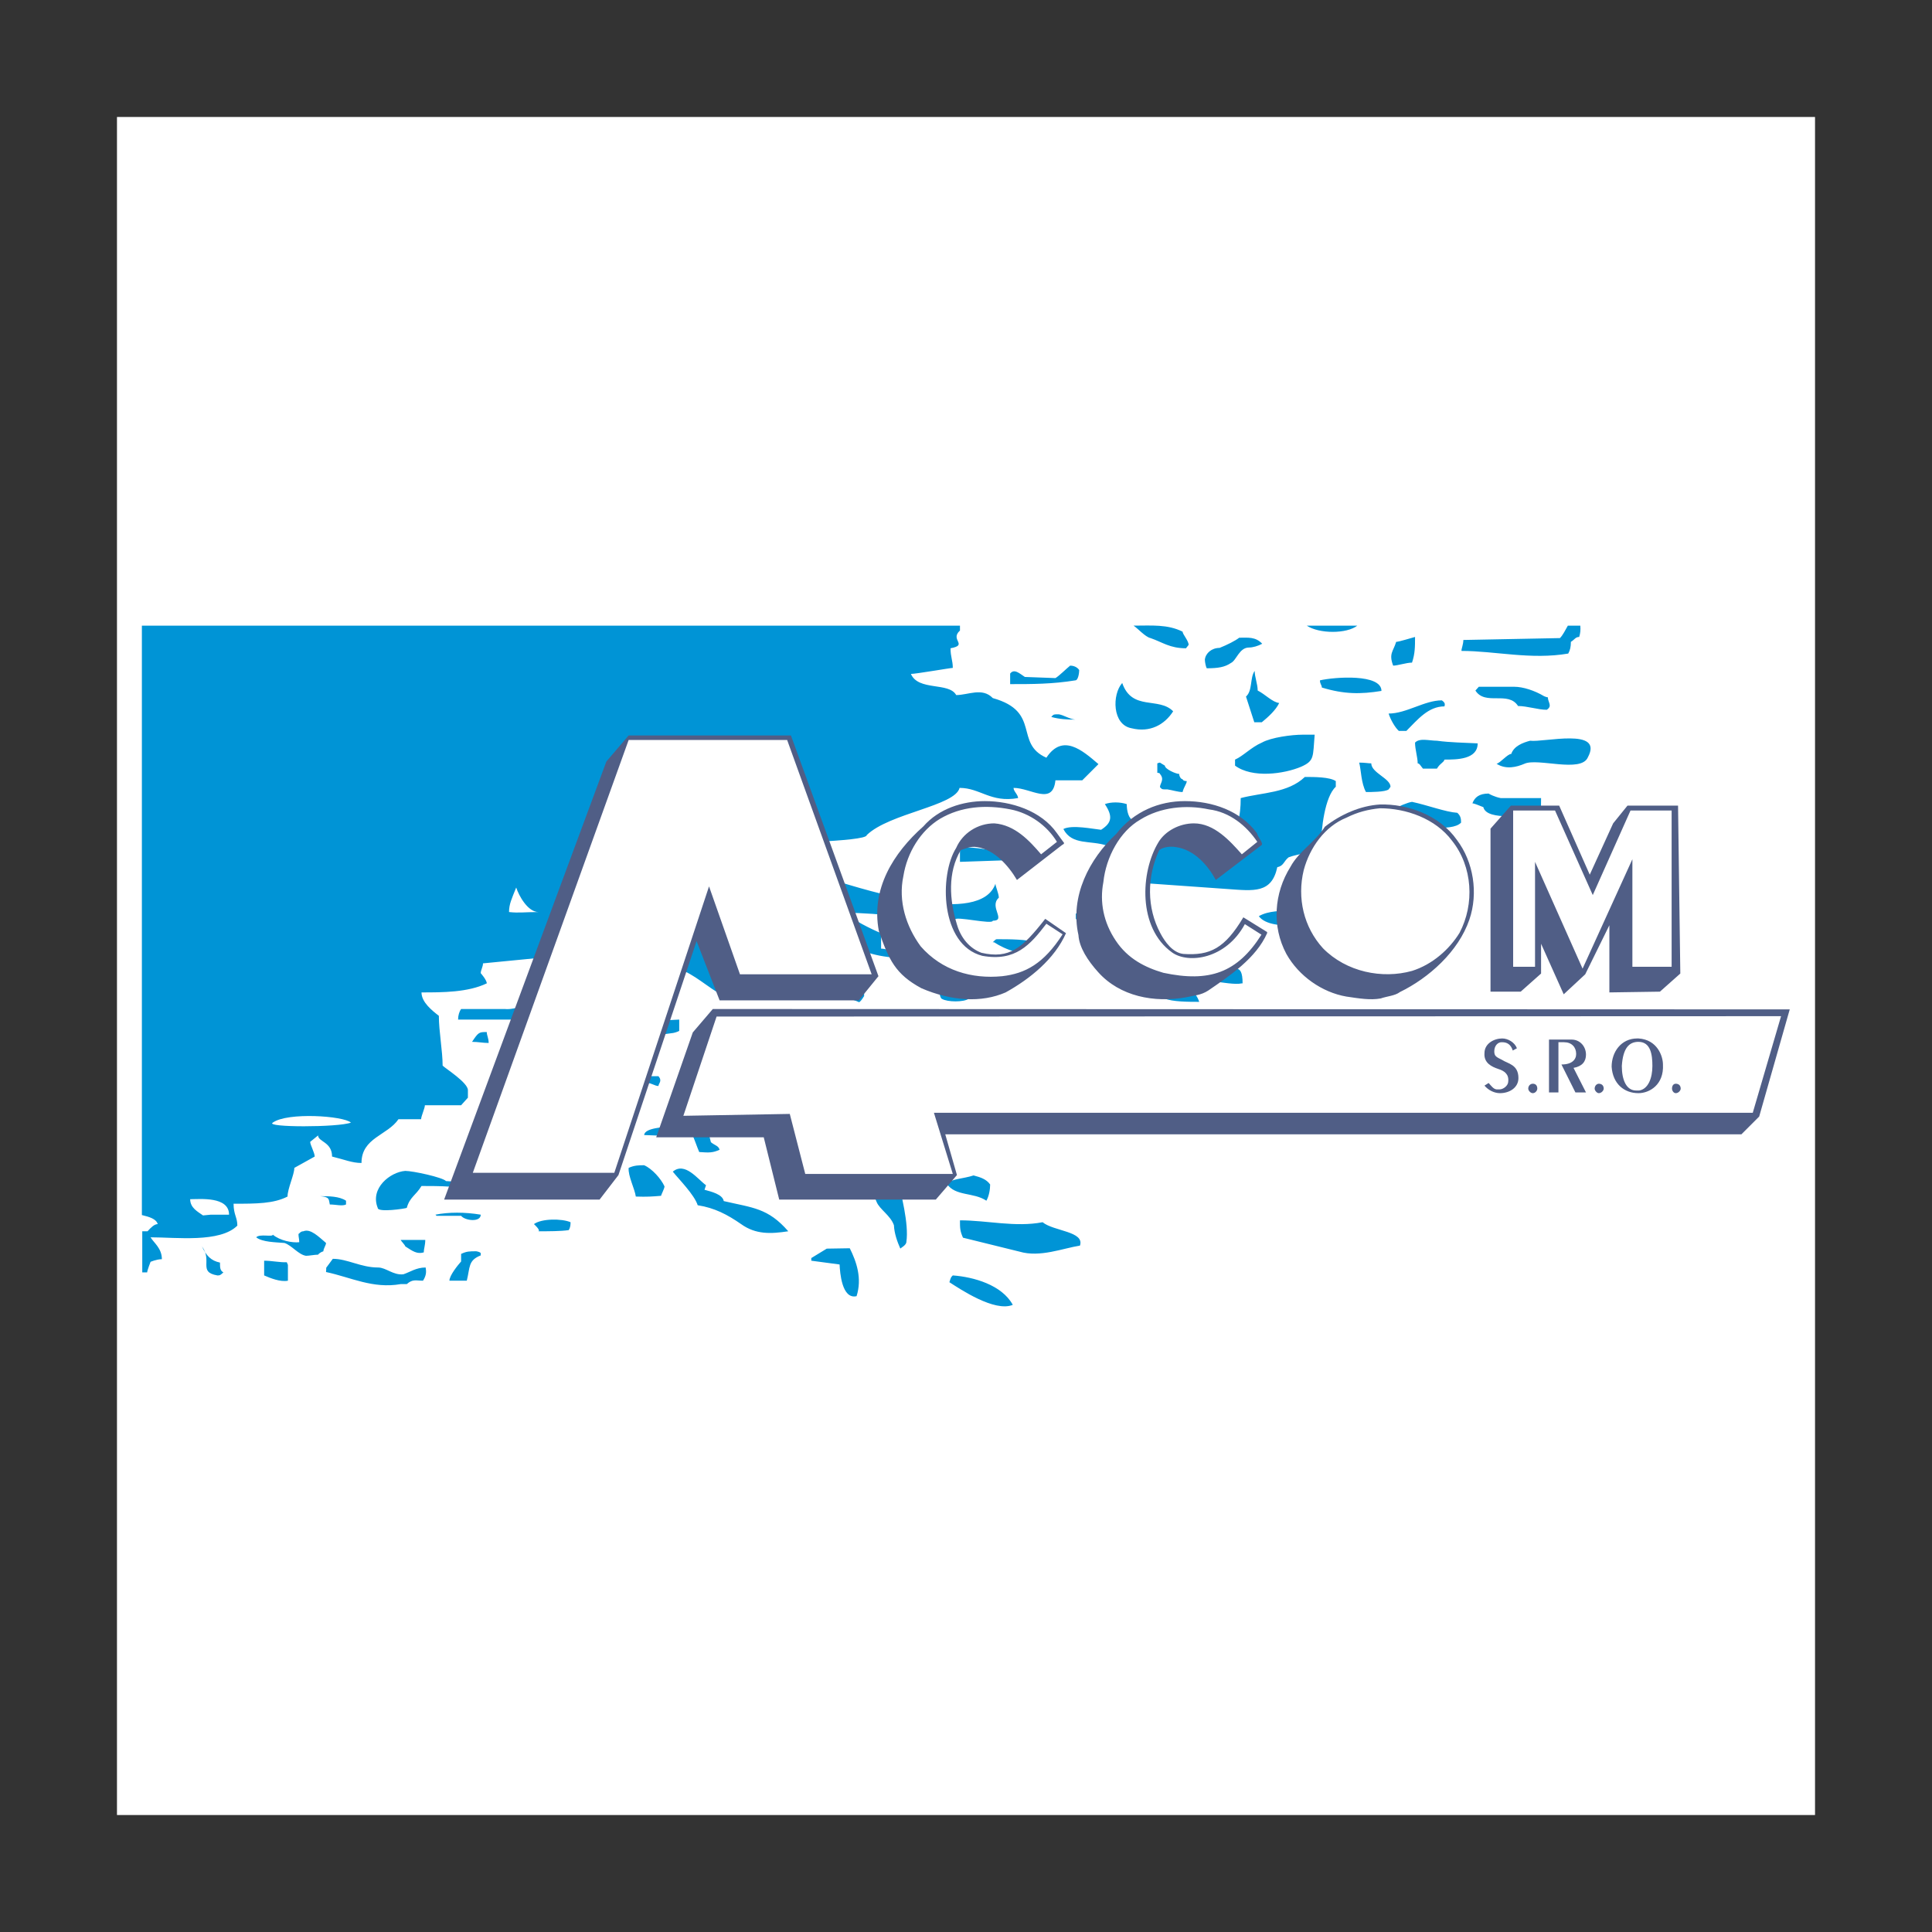 <?xml version="1.0" encoding="utf-8"?>
<!-- Generator: Adobe Illustrator 22.1.0, SVG Export Plug-In . SVG Version: 6.00 Build 0)  -->
<svg version="1.1" id="Layer_1" xmlns="http://www.w3.org/2000/svg" xmlns:xlink="http://www.w3.org/1999/xlink" x="0px" y="0px"
	 viewBox="0 0 512 512" style="enable-background:new 0 0 512 512;" xml:space="preserve">
<rect x="0" y="0" width="512" height="512" fill="#333333" stroke="none"/>
<style type="text/css">
	.st0{fill:#FFFFFF;}
	.st1{fill:#0094D6;}
	.st2{fill:#505E86;}
</style>
<g>
	<path class="st0" d="M31,481h450V31H31V481z"/>
	<path class="st1" d="M254.4,165.8H37.6v156.2c2,0.5,3.8,1,4.2,2.4c-0.9,0-1.8,0.9-2.7,1.9h-1.4v10.9H39c0-0.5,0.9-2.8,0.9-2.8
		s1.6-0.7,3-0.7c0-2.9-2.1-4.3-3-5.8c6.8,0,18.4,1.5,23-3.1c0-2.2-1-2.9-1-5.8c6,0,10.6,0,14.3-1.9c0-2.1,1.8-5.8,1.8-7.6l5.4-3
		c0-1-1.2-3.1-1.2-3.9l2.1-1.7c0,1.7,3.7,1.7,3.7,5.6c3.3,0.8,5.3,1.7,7.8,1.7c0-6.7,6.9-7.3,9.8-11.6h6c0-0.8,1-2.9,1-3.7h9.6
		l1.8-2v-2c0-2-5.9-5.7-6.7-6.5c0-3.9-1-9.1-1-13.2c-1.8-1.4-4.6-3.6-4.6-6.2c5.6,0,12.3,0,17.3-2.4c0-0.9-1.6-2.7-1.6-2.7
		c0-0.8,0.6-1.7,0.6-2.6l15.4-1.5c0-3.9,2.8-1.8,6.9-1.8c0,3.3,2.7,5.2,4.6,7.8c4.8,0,13.5,1.7,19.5,1.7c1-0.8,1.8-2.5,1.8-4.3
		c6-3.8,16.6,12,20.2,5.9c-1.8-1.8-3.6-5.1-5.8-6.8c1.2-1.9-4.8-7.7-2.3-8.7l7.5,0.7l7.7,9.7c2.6,3.3,7-21.2,7-15.3
		c12.6,4.6,14.7,11.2,30,11.2c-1.9-0.5-4.7-2.5-7-2.5v-4.1c-2.5-1-7.9-3.7-9.5-5.4c9.5,0,19.4,1.8,29.1,1.8c0-1,10,1.4,10,0.3
		c3.7,0-1.1-3.7,1.6-6.1c0-1.1-0.9-3-0.9-3.7c-4,11.4-34.1,1.7-42.8-0.9c-6.1,2.6-18.3,0-22.3-4.3c2-1.8,4-2.5,4.7-4.6
		c-0.7-1.2,26.3-1.2,26.3-3.1c6-5.8,23.4-7.7,24.6-12.5c5.5,0,8.2,4,15.5,2.7c0-0.9-1.2-1.8-1.2-2.7c4.6,0,10.4,4.8,11.1-2h7.1
		l4.3-4.3c-4.3-3.7-9.5-8.2-13.8-1.7c-8.6-3.8-1.3-12.2-14.2-15.8c-2.8-2.9-6.5-0.8-9.7-0.8c-1.9-3.5-10-1-12-5.6
		c1.3,0,10.5-1.6,11.1-1.6c0-2-0.6-2.9-0.6-5.2c4.8-0.9-0.3-2.2,2.5-4.7C254.4,166.7,254.4,166.3,254.4,165.8L254.4,165.8z
		 M359.7,165.8h-13.4C349.6,168,356.9,168,359.7,165.8z M418.8,165.8h-3.3c-0.7,1.2-1.3,2.5-2.1,3.3l-25.6,0.5
		c0,1.2-0.5,2.2-0.5,2.9c8.9,0,18.4,2.4,28.3,0.7c0.5-0.9,0.7-1.8,0.7-3.1c1-0.6,1.2-1.3,2.2-1.3
		C418.8,167.9,418.9,166.9,418.8,165.8L418.8,165.8z M271.6,179.4l8.1,0.3c0.9-0.5,2.9-2.5,3.9-3.3c1.4,0,2.2,0.8,2.4,1.2
		c0,0.8-0.3,2.7-1,2.7c-6.1,1-11.5,1-17.3,1v-2.8C268.8,177.1,270.2,178.5,271.6,179.4L271.6,179.4z M300.4,165.8
		c4.8,0,9-0.4,13,1.6c0,0.7,1.6,2.4,1.6,3.5l-0.7,0.9c-4.3,0-6.2-1.6-9.4-2.7C303.5,168.8,301.5,166.5,300.4,165.8L300.4,165.8z
		 M297.4,181c2.6,7.5,9.7,3.6,13.5,7.5c-2.3,3.6-6.2,5.7-11,4.5C294.7,192.1,294.7,184,297.4,181z M280.6,189.3c-1.4,0-1.4,0-2,0.7
		c2.2,0.6,4.1,0.7,6.4,0.7C283.5,190.6,281.9,189.5,280.6,189.3z M375,168.8c0,2.6,0,4.4-0.8,6.8c-1.5,0-3.8,0.8-5,0.8
		c-1.2-3.2,0-3.7,0.8-6.3C370.7,170.1,374.2,169,375,168.8z M332.5,177.8c0,1.6,0.8,3.5,0.8,5.2c2,1,3.9,3.1,5.7,3.3
		c-0.9,1.9-2.9,3.7-4.6,5.1h-2l-2.2-6.8C332,183,331.2,179.6,332.5,177.8L332.5,177.8z M300.4,217.4c-1.3-0.3-1.8-2.5-1.8-4.3
		c-1.8-0.6-4.2-0.6-5.8,0c2.2,3.3,1.8,5-1,6.8c-2.1-0.2-7.7-1.4-10-0.2c2.3,4.4,7.1,2.9,11.6,4.4c0,2.1-0.7,6.2,0.9,7.9
		c1.2,1.9,5.5,1.9,7,1.9l24,1.7c7,0.5,11.7,1.2,13.2-5.8c1.7-0.3,1.7-1.6,3-2.6c2.5-1,6.3-1,8.6-3.1c0-4.4,1-13,3.9-15.6V207
		c-1.6-1.1-5.7-1.1-8.2-1.1c-4.5,4.3-11.3,4.1-17,5.6c0,4.9-0.8,8.2-3.7,12.2c-2.3,0.5-3.3,0.5-6,0v-3.4c-3.5-3.1-11.9,0-15.8-1.4
		C302.8,218.6,302.1,217.6,300.4,217.4L300.4,217.4z M254.4,224.5c4.3,0,8.8,0.8,13.2,1.8c0.2,0.4,0.8,1,1.5,1.6l-14.7,0.5V224.5z
		 M264.1,248.9c3.5,0,7.9,0,10.7,0.9c0,0.7,0.5,1.6,0.5,1.6c-3.1,2.8-9.3,0-11.7-1.6c0-0.1-0.5-0.1-0.5-0.1
		C263.6,249.2,263.9,248.9,264.1,248.9z M294.5,241.2c-2.6,0-6.7,0.5-9.4,0.9v1.4c2.9,2.9,11.5,0.3,14.3-1.8c-1.7-1.6-3.7-2-5.8-2
		v0.5C293.5,240.5,293.5,241.2,294.5,241.2L294.5,241.2z M319.5,258.6c-6.1,0-16.8-2.5-22.9-0.7l-0.9,0.9c2.7,1.7,8.9,0.8,11.6,2.7
		v1.8c0.7,0,0,0.8,1.3,1.3c2,0.9,6.5,0.9,9.2,0.9c-0.4-1.3-1.4-2.9-2.7-2.9c-0.3-1-1-1.2-1.6-1.5c2.2-3.1,12.1,0.3,15.6-0.5h0.2
		c0-6-2.6-3.5-6.2-2.7c-2.1,0.8-1.9,0-2.1,0.8L319.5,258.6L319.5,258.6L319.5,258.6z M222.9,259.7c0.7,0,2.3,0.4,3.3,0.4
		c0.8,1.5,1,1.5,2.8,2.9v1c-0.1,0-0.5,1-1.3,1.6c-2-0.9-4.8-1.6-7-1.6v-1C221.1,262.1,222.9,261.1,222.9,259.7L222.9,259.7z
		 M248.8,257c0,0.3-0.3,7.2,0.8,7.7c1.5,0.9,5.8,0.9,7.1,0c0-2.5,2.8-2.1,4.9-2.1c0-1.6-0.4-3.2-1.1-4.6l-6.5-0.1
		c-0.3-2.3-3.1-1.2-5.8-1.2C248.5,256.7,248.5,257,248.8,257L248.8,257z M136.8,235.2c0.7,2.2,3.1,6.5,5.9,6.5c-3.7,0-5.2,0.3-7.8,0
		C134.9,239.6,135.6,238.2,136.8,235.2z M259.9,200.6c0,1,2.7,4.5,6.9,2.4l5.4-4.3c-2,0-5.6-0.7-8.1-0.7
		C263.9,198.7,262.4,199.3,259.9,200.6L259.9,200.6z M245.5,169c-2-0.7-4.1-1.6-6-0.7C241.5,171.3,247.4,174.9,245.5,169z
		 M229.4,206.6c-4.1,0-10.3,0-15.2,1c0,1,0,3.9,2.1,4.4c8,1.4,15.6-1.6,23.4-1.6c0,0,0.9-0.2,1.2-0.2c-1.2-1-2.5-2.6-3.8-2.7
		C235.1,206.6,231.9,207.4,229.4,206.6z M197.4,213.9c-3.5-1.8-6.8,0-10.2,0C188.5,215.2,197.4,217.4,197.4,213.9z M191.8,235.2
		c0,0,1.8,6.5,2.9,6.5h1.4l1.4-2v-2.3L191.8,235.2L191.8,235.2z M170.7,237.4h8.9c0.4-1.7,2-4.3,2-6.3
		C177.7,230.3,174.3,232.4,170.7,237.4z M165.7,250.5c0.7-0.8,2.4-2.4,2.6-2.4c1.8,1.6,3.3,3.1,3.3,4.3c-0.8,0.8-2.2,1.2-3.3,2.1
		C168.1,253.7,166.4,253.2,165.7,250.5z M164.1,235.7c-1.8,0-3.6-0.5-5.6-0.5c0,0.5,1.1,2.9,1.1,3.2c1.5,0,2.7,1.1,4.3,1.1
		L164.1,235.7z M161.4,224.2c-3.6,0-8.1-0.5-10.7,0C152.5,224.2,161.8,229.9,161.4,224.2z M119.1,243.5v3.4c2.6,2,7.7,1.2,10.4,2
		c0-0.8-0.7-2-0.7-2.8c-1.3,0-2-0.6-2.9-1.6C124.7,244.6,123.2,243.8,119.1,243.5L119.1,243.5z M107.4,285.2c1.7,0,9.2,5.6,4.9,0.8
		C111.1,285,109.4,283.3,107.4,285.2z M101.3,273.2c-1.2-0.6-4.1-2.2-5.4-2.2c0,1.6,0,4.1,0.3,6.1c4.3,1.6,8.2,1.6,11.6,0.8
		c0-0.8-0.4-2-0.4-2.8C106.2,275.1,103.4,274.4,101.3,273.2L101.3,273.2z M72.3,297.5c3.9-2.8,18.7-1.8,20.7,0
		C89.7,298.8,70,298.8,72.3,297.5z M64.7,307.2c0,0.9-0.1,2.2,0,3.1c0.9,0,2.3,0.1,3.1,0.1c0-0.1,0.5-1.6,0.5-3.2
		C67.8,307.2,66.2,306.1,64.7,307.2z M53.8,322.1c-1.4-1-3.4-2-3.4-4.3c2.6,0,10.3-0.8,10.3,4.1h-4.8L53.8,322.1L53.8,322.1z
		 M78.1,273.5c0,0.9-2.2,2.4-2.2,2.9c0,0,1.6,1.5,1.6,2.3h3.9c0-1.6,1.4-2.8,1.4-4.3C81.4,273.5,80.1,273.2,78.1,273.5L78.1,273.5z
		 M53.5,330.3c1.2,2.5,2.4,3.8,4.8,4.3c0,1.3,0,2.1,0.9,2.6c-0.9,0.8-0.9,0.8-1.6,0.8C52.4,337.1,56.4,334.1,53.5,330.3L53.5,330.3z
		 M70,334.1v3.9c1.6,0.7,4.3,1.8,6.3,1.4v-4.2l-0.3-0.7C74.2,334.6,72.1,334.1,70,334.1L70,334.1z M86.4,337.1
		c6.6,1.4,12.4,4.5,19.8,3.2h1.6c1.6-1.4,2.4-0.9,4.3-0.9c0.9-1.4,0.9-2.4,0.7-3.5c-2.5,0-4.1,1.2-5.9,1.8c-2.7,0.3-4.6-1.8-6.7-1.8
		c-4.6,0-8.1-2.3-12-2.3l-1.7,2.3C86.4,335.9,86.5,336.1,86.4,337.1L86.4,337.1z M80.4,326.3c-0.8,0-1.1,0.7-1.3,0.7
		c0,0.9,0.2,1.2,0.2,2.2c-1.8,0.2-5.1-0.4-7-2c0,0.7-3.5-0.3-4.4,0.7c1.6,1.3,5.2,1.3,7.5,1.5c2,0.7,3.7,3.1,5.7,3.4
		c0.8,0,2.3-0.3,3.2-0.3c0.1-0.2,0.7-0.7,1.4-0.9c0-0.7,0.7-1.6,0.7-2.2C84.5,327.8,82.3,325.5,80.4,326.3L80.4,326.3z M84.8,317
		c2.3,0,5.1,0,6.9,1.2v1c-1,0.5-2.7,0-4.3,0C87.1,317.8,87.4,317.2,84.8,317L84.8,317z M115.4,321.9l0.3,0.3h6.5
		c1,1.3,5.2,1.8,5.2-0.3C123.2,321.2,118.9,321.2,115.4,321.9z M106.2,328.6h6.5c0,1.4-0.4,2.4-0.4,3.3c-1.8,0.5-2.9-0.3-4.9-1.6
		C107.4,330,106.2,328.8,106.2,328.6z M107.4,310.3c-4,0.3-9.4,4.6-7.3,9.8c0,1.3,7.3,0.2,7.7,0c0.8-2.9,2.4-3.3,3.9-5.8
		c4.6,0,10.5,0,15.8,1.4c1.1,0,1.3,0.2,2-0.8c0-0.6,0.3-0.9,0.3-1.2l-11.6-0.7C117.3,312,109.4,310.3,107.4,310.3z M142.7,326.3
		c2.8,0,5.8,0,8-0.3c0.5-0.7,0.5-1.6,0.5-2.1c-2.3-1-7.7-1-9.7,0.5C141.5,324.4,143.3,326,142.7,326.3z M126.2,331.6
		c-1.8,0-2.5,0-4,0.7v2c-0.8,0.9-3.1,3.7-3.1,5.1h4.6c0.9-3.5,0.3-5.4,3.7-6.7v-0.5C127.5,332.3,127.5,331.8,126.2,331.6z
		 M126.2,301.7c1.8,0.8,5.3,0.8,7.1,0.3c-0.3-2.6-6.3-2-8.2-1.8C125.1,300.8,125.5,300.8,126.2,301.7z M125.1,276.1
		c1.6,0,2.9,0.3,4.4,0.3c0-1.3-0.5-2-0.5-2.9C127,273.5,126.8,273.5,125.1,276.1z M122.2,267.4h11.6c3,0.3,6.1-1.7,9.4-1.7
		c2,2,5.3,2,7.5,3.3c0,0.1-1,1.2-1.2,1.2h-28.1C121.4,269.1,121.7,268.1,122.2,267.4z M174.3,270.5l5.7-0.3v3
		c-0.5,0.3-1.6,0.6-2,0.6c-8.6,1.3-16.1,0.6-22.2,6.9c-2.4,0-2.2-2-2.2-3.6c1.3-1,2.2-1.2,3.3-2c0-1.9,0.4-3.9-0.4-6
		C162.4,269.1,168.2,273.2,174.3,270.5L174.3,270.5z M136.8,287.1c0,0-1.2,0.5-1.4,0.5c1.4,2.7,8.1,1,10.7,4.6h7.5
		c0.7-1.4,0-1.4-0.3-2.1c-3.3,0-9.6-1.6-11.3-3.6L136.8,287.1L136.8,287.1z M150.4,302.5l-1.8,1.5c4,0.6,9.5-0.7,12.6,0.6
		c0.3,2.6-0.6,4.8-3.1,5.1c-5.5,0.7-12.5,0-17.7,0c-0.4-0.9-1.7-1.6-1.7-1.8v-1.4C140.3,304.6,147.9,301.7,150.4,302.5z
		 M185.3,288.8c-1.2,0-4.6,0-4.6,2c7.2,2,11.1,1.5,14.7-3.8l16.9-3.7c0.9,0,0.9-0.9,0.9-1.8c-7.3,0-16,0.9-23.2,3.1
		c-0.7,0-2.6,2.2-2.6,2.4C187.2,287.6,185.8,288.1,185.3,288.8L185.3,288.8z M174.5,285.2h-2c-0.9,0.8-1,1.3-1,1.8
		c1.2,0,2,0.8,3,0.8C174.5,287.1,175.6,286.5,174.5,285.2z M178.4,298.3c-2.3,0.5-7.5,0.5-7.7,2.5l5.4,0.2
		C177.7,299.4,177.9,300.3,178.4,298.3z M193.3,273.8c-0.5,0-1.2,0.6-1.5,0.6v1c2.6,3.3,10,1,14.1,1c1.2-1.3,0.1-2.9,0.1-4.6
		C201.8,271.8,195.8,272.6,193.3,273.8L193.3,273.8z M240.5,275.4c-2.7,0-7.5-0.3-9.5,0.7c0.3,3.1,7.7,2.4,10.1,1
		C240.9,277.1,240.5,276.7,240.5,275.4z M180.7,296.6h5.2c1.6,1.8,2,4.3,2.5,6.1c1.1,0.9,2,0.9,2.3,2c-1.8,0.8-2.7,0.8-5.4,0.6
		C184.1,302.5,183.2,298.8,180.7,296.6L180.7,296.6z M170.7,308.8c2.1,0.9,4.5,3.6,5.4,5.6c0,0.6-0.9,2.2-0.9,2.5
		c-2.4,0.2-3.7,0.3-6.7,0.2c-0.3-2.1-2.1-5.5-1.9-7.6C168.1,308.8,169.4,308.8,170.7,308.8L170.7,308.8z M186.7,315.3
		c1.8,0.5,4.8,1.2,5.1,3c7.7,1.8,11.7,1.8,17.1,8c-4.6,0.7-8.6,0.9-12.5-1.9c-3.6-2.5-7-4.3-11.5-5c-0.9-2.8-5-6.9-6.6-8.9
		c3.2-2.7,6.6,2,8.8,3.6L186.7,315.3z M204.4,307c5.2,0,9.4,0.9,14.7,2.5c0,1,0.5,2.6,0.5,3.6c-4.6,4.1-12-2.6-15.4-4.9
		C204.1,307.9,204.4,307.7,204.4,307L204.4,307z M219.8,290.9h-5.6c-0.4,1.5-0.4,3.1,0.8,4.8c2.4,0.8,6.1,1.4,8,2.3
		c1.4,0.8,1.4,4.5,2.3,6.6c1.8,0,1.8-2.9,2-3.8c-1-4.3-1.6-8.6-2.3-12.2c-2-0.7-5.2,0-5.9,1C221.9,289.6,221.1,288.8,219.8,290.9
		L219.8,290.9z M258,311.5c-2.7,0.9-6,0.9-7.1,2.2c2.3,3.4,7.1,2.2,10.5,4.5c0.7-1.2,1-3,1-4.3C261.4,312.5,259.9,312,258,311.5z
		 M233.1,310.3c-1.4,3.7-2.5,4.1-0.8,8.2c0.8,2,3.7,3.6,4.6,6.2c0.1,2.2,0.9,4.4,1.7,6.2c0.1-0.2,1.6-0.9,1.6-1.8
		c0.7-4.8-1.4-12.6-2.4-17.1c0-1.6-0.8-3.9-0.9-4.3c-0.4,0.5-1.9,2.6-1.9,2.9L233.1,310.3L233.1,310.3z M219.1,330.9l-4.1,2.5v0.7
		l7.5,1c0.1,2.1,0.6,9.3,4.5,8.4c1.5-4.7,0-9.1-1.8-12.7L219.1,330.9L219.1,330.9z M245.1,286.8c3.4,2.7,9.4,2,12.9,5.4
		c-0.7,2.2-0.7,2.2-2,3.5c-7.5,0-11.4-3.5-17.3-6.4l-0.3-4.1C240.9,285.2,244.1,286.8,245.1,286.8L245.1,286.8z M252.5,338
		c-0.5,0.5-0.5,0.5-0.9,1.8c2.8,1.8,12,8,16.8,6C265.5,340.5,258,338.4,252.5,338L252.5,338z M276.3,323.9
		c-7.2,1.4-14.7-0.5-21.9-0.5c0,2,0,2.8,0.8,4.6l15,3.7c5.4,1.6,11.5-0.9,16-1.6C287.5,326.3,279.2,326.3,276.3,323.9L276.3,323.9z
		 M314.5,207c0,0.7-0.8,1.6-1.1,2.9c-1.2,0-2.7-0.5-4-0.7c-1.6,0-1.4,0-2-0.6c0-1,1.3-2,0-3.5c0-0.3-0.7-0.3-0.7-0.3v-2.5
		c0,0,0.5-0.2,0.7-0.2l1.3,0.8c0,0.9,2.9,2.2,3.8,2.2c0,0.7,0.5,1.4,0.9,1.4C313.4,206.6,313.6,207,314.5,207L314.5,207z
		 M345.2,194.7c-2.8,0-8.3,0.7-10.8,2.1c-2.8,1.2-5,3.6-7.1,4.5v1.6c4.6,3.4,13,2.2,17.5,0.3c3.6-1.6,3.1-2.6,3.6-8.5H345.2
		L345.2,194.7z M259.3,273.2c-0.7,0-2,1.9-2.6,1.9c1.9,0.3,5.4,0,7.4,0C263.6,273.2,262.7,272.3,259.3,273.2z M349.8,180.3
		c0,1,0.5,1.2,0.5,1.9c5.9,1.8,10.3,1.8,15.8,0.9C366.1,178.5,353.7,179.4,349.8,180.3L349.8,180.3z M380.8,196.3
		c-2,0-4.6-0.8-5.8,0.5c0,1.8,0.7,3.9,0.7,5.5c0.5,0,0.8,0.7,1.4,1.4h3.7c0.8-1.4,1.8-1.6,2-2.4c3.2,0,8.8,0,8.8-4.3
		C388,196.8,384.5,196.8,380.8,196.3L380.8,196.3z M360.7,241.7c8,0,17.7-0.7,24.7-2c0.7-1.5,0.7-4,0.7-5.7
		c-0.7-0.7-1.6-0.9-2.9-0.9c-1,0.9-2.3,2.2-2.8,3.1c-9.7,4.8-23.9-0.9-33.6-0.9c0,8.6-7.8,4.4-13.2,7.5c3.4,4.6,17.9,1.6,22.7,0
		C358,241.7,360.2,241.7,360.7,241.7z M374.2,212.5c-2.2,0.3-9.7,3.9-9.7,6.3c1.6,0.8,5.1,1,7,0.8c3.5-1.2,13.2,1.1,15.7-1.6
		c0-1-0.1-1.8-1-2.6C383.1,215.2,378.4,213.4,374.2,212.5L374.2,212.5z M382.1,185.6c-4.6,0-9.4,3.5-14.1,3.5
		c0.5,1.6,1.7,3.7,2.7,4.6h2c3-3,5.8-6.5,10.1-6.5C382.9,186.7,383.1,186.3,382.1,185.6z M360.2,202.1c0.5,1.8,0.5,5.5,1.8,7.8
		c1.3,0,5.1,0,6-0.7l0.5-0.7c0-2.2-5.1-3.7-5.1-6.2C362.6,202.3,361.8,202.1,360.2,202.1L360.2,202.1z M360.2,254.6h-3.7
		c3.5,11,10.6,4.8,17.7,4.8v-3.8c-2,0-3.5,0-4.3-1.3L360.2,254.6z M397.7,211.5h10.7c0,1.9,0,3.1-0.2,4.4c-3.5,0-14.2,1.8-15.1-2
		c-1.3-0.5-2.4-1-2.9-1c0.6-1.6,1.8-2.6,4.3-2.6C394.6,210.4,396.1,211.2,397.7,211.5L397.7,211.5z M401.3,182h-9.4l-0.9,1
		c2.6,4.1,8.7,0,11.3,4.1c2.4,0,5.3,1,7.6,1c1.6-1,0.3-2,0.3-3.3c-0.3,0-1-0.3-1-0.3C406.7,183,403.6,182,401.3,182L401.3,182z
		 M405.5,196.3c-1.9,0.5-4.3,1.4-5,3.5c-1,0-2.9,2.4-3.9,2.6c2.5,1.6,5.3,0.9,7.4,0c3.5-1.6,15,2.5,16.8-1.7
		C425.1,192.7,409.1,196.8,405.5,196.3L405.5,196.3z M323.2,171.7c-2.1,0-3.7,1.4-3.9,3.1c0,0.7,0.3,2,0.5,2.3c3,0,4.8-0.3,6.4-1.4
		c1.5-0.7,2.2-4.1,4.8-4.1c1,0,2.4-0.4,3.5-1c-1.8-1.9-3.7-1.6-6.1-1.6C327.4,169.8,325.2,170.9,323.2,171.7L323.2,171.7z"/>
	<path class="st2" d="M261,212.3c6.9,0,14.9,2.5,19.1,8.5c0.7,1,1.4,1.9,1.9,2.6c0,0,0,0.3-0.5,0.5l-12,9.3c-2.3-3.9-6-8-10.5-8.7
		c-1.9-0.3-2.8,0.3-4.4,0.8c-3.5,5.9-3,13.2-1,19.7c1,3.5,3.3,6.3,6.5,7.5c7.4,1.7,10.8-1.2,16.9-9l5.5,3.8c-3,6.8-9.5,12.1-16,15.7
		c-6.4,2.8-14.4,2.3-22.3-1.1c-6.9-3.7-8.7-7.6-11.3-15.2c-2.1-11.1,3.8-20.6,11.8-27.7C248.8,214.3,255.1,212.3,261,212.3
		L261,212.3z M314,212.3c7.2,0,14.7,2.5,19.1,8.5c0.2,1,1.6,2.4,1.3,3.1l-12.2,9.3c-2.1-3.9-5.7-8-10.5-8.7c-1.7-0.3-3.5,0-4.5,0.8
		c-3.3,7.1-3.3,15.3,0.3,22c1.2,2.3,3.3,5.2,6.1,5.5c7.1,0.5,11-1.5,15.9-9.7l6.3,3.9v0.3c-2.9,6.6-9.9,11.3-15.6,15.2
		c-2,1.3-3.8,1.3-5.9,1.8c-8.4,1.5-17.5-0.2-23.3-6.7c-2.7-3-5-6.5-5.2-9.8c-2.3-10.3,2.9-20.2,10-26.8
		C300.5,215,307.2,212.3,314,212.3L314,212.3z M361.6,225.1c2.8,0,5.4,1.9,6.7,4.1c3.8,7.3,3.8,16,1.3,23.3c0,0.2,0,0.2-0.2,0.2
		c-2.9,0.5-5.6-0.6-7.7-3c-4-6.6-4.3-14.5-2.1-21.9c0.3-0.5,0.8-1.8,1.1-2.3C360.7,225.1,361.6,225.1,361.6,225.1L361.6,225.1z
		 M365.7,213.2c7.3-0.2,15.8,2.8,20.4,9.4c4.4,5.8,5.7,14.1,3.3,21.1c-2.9,8.5-10.8,15.5-18.4,19.2c-1.3,1-3.4,1.1-5.1,1.7
		c-2.8,0.5-5.7,0-9.1-0.5c-6.4-1.1-12.6-5.4-15.9-11.3c-3.9-7.3-3.3-16.1,1.1-23.1c2.2-4.1,6.6-6.6,9.1-10.6
		C355.3,215.8,360.6,213.5,365.7,213.2L365.7,213.2z M413.2,213.5l8.1,18.3l6.2-13.6l3.8-4.7h13.4l0.6,44.5l-5.4,4.8l-13.4,0.2
		v-17.8l-6.4,13l-5.7,5.3l-6-13.4v7.9l-5.4,4.8H395v-43.2l5.4-6.1H413.2z M474.3,267.5l-8.1,28.4l-4.7,4.7H250.5l3.1,10.8l-5.6,6.5
		h-41.5l-4.1-16.5h-28.5l9.7-27.8l5.3-6.2L474.3,267.5L474.3,267.5L474.3,267.5z M209.6,194.9l23.2,63.8l-5.2,6.4h-36.9l-6.1-15.7
		l-20.7,62l-5,6.5h-41.2l43-116.1l5.9-6.9L209.6,194.9L209.6,194.9z"/>
	<path class="st0" d="M472,269.3l-7.5,25.6h-217l5,16.2h-39.1l-4.1-15.9l-28.2,0.5l8.8-26.3L472,269.3L472,269.3L472,269.3z
		 M401.1,214.8h11l10,22.4l10-22.4H443v41.4h-10.4v-28.5l-13.2,29l-12.6-28.3v27.8h-5.8V214.8z M366.7,218.8c2.8,0,5.4,1.3,7.6,4
		c4.1,6.9,4.1,15.5,1.8,23.4c-1,2.9-3.1,6-6.3,7.7c-3.1,0.7-6.1-0.7-8.2-2.8c-5-6-5.8-14-4.3-21.9c1-3.9,2.9-8.2,6.8-10.1
		C365.2,218.8,365.7,218.8,366.7,218.8L366.7,218.8z M365.7,214.2c6.9,0,14.7,2.7,19.1,8.6c5.5,6.9,6,16.8,2,24.4
		c-2.7,4.4-7.2,8.4-12.6,10.1c-7.9,2.2-17.4,0.3-23.6-6c-5.1-5.6-6.9-13.3-5.1-20.7c1.6-6,5.6-11.6,11.3-13.9
		C359.8,215.2,362.6,214.5,365.7,214.2L365.7,214.2z M320.4,214.5c5.5,0.7,9.9,4.3,12.8,8.6l-4.1,3.3c-3.1-3.5-7.3-8.2-12.7-8.2
		c-3.8,0-7.6,2-9.4,5c-4.8,7.9-5.5,22.7,3.6,29.2c4.3,3.1,14.3,1.8,19.3-7.5l4.4,2.8c-6.4,10.1-13.8,12.7-26,10.1
		c-4.8-1.4-9.4-3.7-12.6-8.5c-3.3-4.9-4.3-10.3-3.3-15.5c0.7-6.7,4.4-13.5,9.8-16.6C307.5,213.9,314.3,213.2,320.4,214.5z
		 M267.8,214.5c5.1,1,9.7,4.3,12.3,8.6l-4.2,3.3c-3-3.5-6.9-7.8-12.4-8.2c-4.4,0-8.4,2.6-10.1,6.5c-4.5,7.1-4.3,25.7,6.9,28.6
		c8.8,1.6,12.7-2.9,17-8.5l4.3,2.8c-5,7.8-9.9,10.4-16,11.1c-8.1,0.8-16-1.5-21.6-7.9c-3.9-5.3-6-12-4.6-18.6
		c1-6.3,4.6-12.1,9.7-15.2C254.7,213.7,261.2,213.2,267.8,214.5L267.8,214.5z M208.6,196.1l22.4,62.1h-34.9l-8.2-23.3l-25.1,75.9
		h-37.5l41.3-114.7L208.6,196.1L208.6,196.1z"/>
	<path class="st2" d="M444.1,289.7c0.7,0,1.3-0.7,1.3-1.2c0-0.9-0.6-1.3-1.3-1.3c-0.6,0-1,0.5-1,1.3
		C443.1,289,443.5,289.7,444.1,289.7z M434.2,276.1c3.3,0,3.7,3.5,3.7,6.4c0,3.2-1.1,6.1-3.5,6.5h-0.8c-2.6,0-3.8-2.8-3.8-6.5
		C430.1,277.8,431.7,276.1,434.2,276.1z M434.2,275.2h-0.3c-4.3,0-6.8,3.6-6.8,7.5c0.3,4.5,3.3,7,7.1,7c2.9,0,6.8-2.2,6.5-7.6
		C440.7,279.9,439.2,275.5,434.2,275.2z M423.7,289.7c0.7,0,1.3-0.7,1.3-1.2c0-0.9-0.6-1.3-1.3-1.3c-0.5,0-1.1,0.5-1.1,1.3
		C422.6,289,423.2,289.7,423.7,289.7z M410.5,275.5v14h2.5v-13.3h1.5c2,0,3.2,1.3,3.2,3.1c0,1.5-1.1,2.8-3.9,2.8l3.7,7.4h2.8
		l-3.3-6.5c2.3-0.4,3.3-1.7,3.3-3.5c0-2.2-1.6-4-3.8-4L410.5,275.5L410.5,275.5L410.5,275.5z M406.2,289.7c0.7,0,1.2-0.7,1.2-1.2
		c0-0.9-0.5-1.3-1.2-1.3c-0.6,0-1.2,0.5-1.2,1.3C405,289,405.6,289.7,406.2,289.7z M393.4,287.7c1.1,1.3,2.7,2,4.1,2
		c2.6,0,4.9-1.5,4.9-4c0-3.6-2.8-3.8-4.3-4.8c-1.6-0.8-2.1-1-2.1-2.3c0-1.5,1-2.5,2.1-2.4c1.3,0,2.3,0.6,2.8,2.2l1.1-0.6
		c-0.6-1.6-2.4-2.6-3.9-2.6c-2.1,0-4.7,1.3-4.7,3.9c-0.2,2.6,1.9,3.6,3.7,4.2c1.6,0.5,2.8,1.4,2.6,3.3c0,1.1-1.3,2.1-2.3,2.1h-0.8
		c-0.8-0.1-1.3-0.8-2.1-1.7L393.4,287.7L393.4,287.7z"/>
</g>
</svg>
